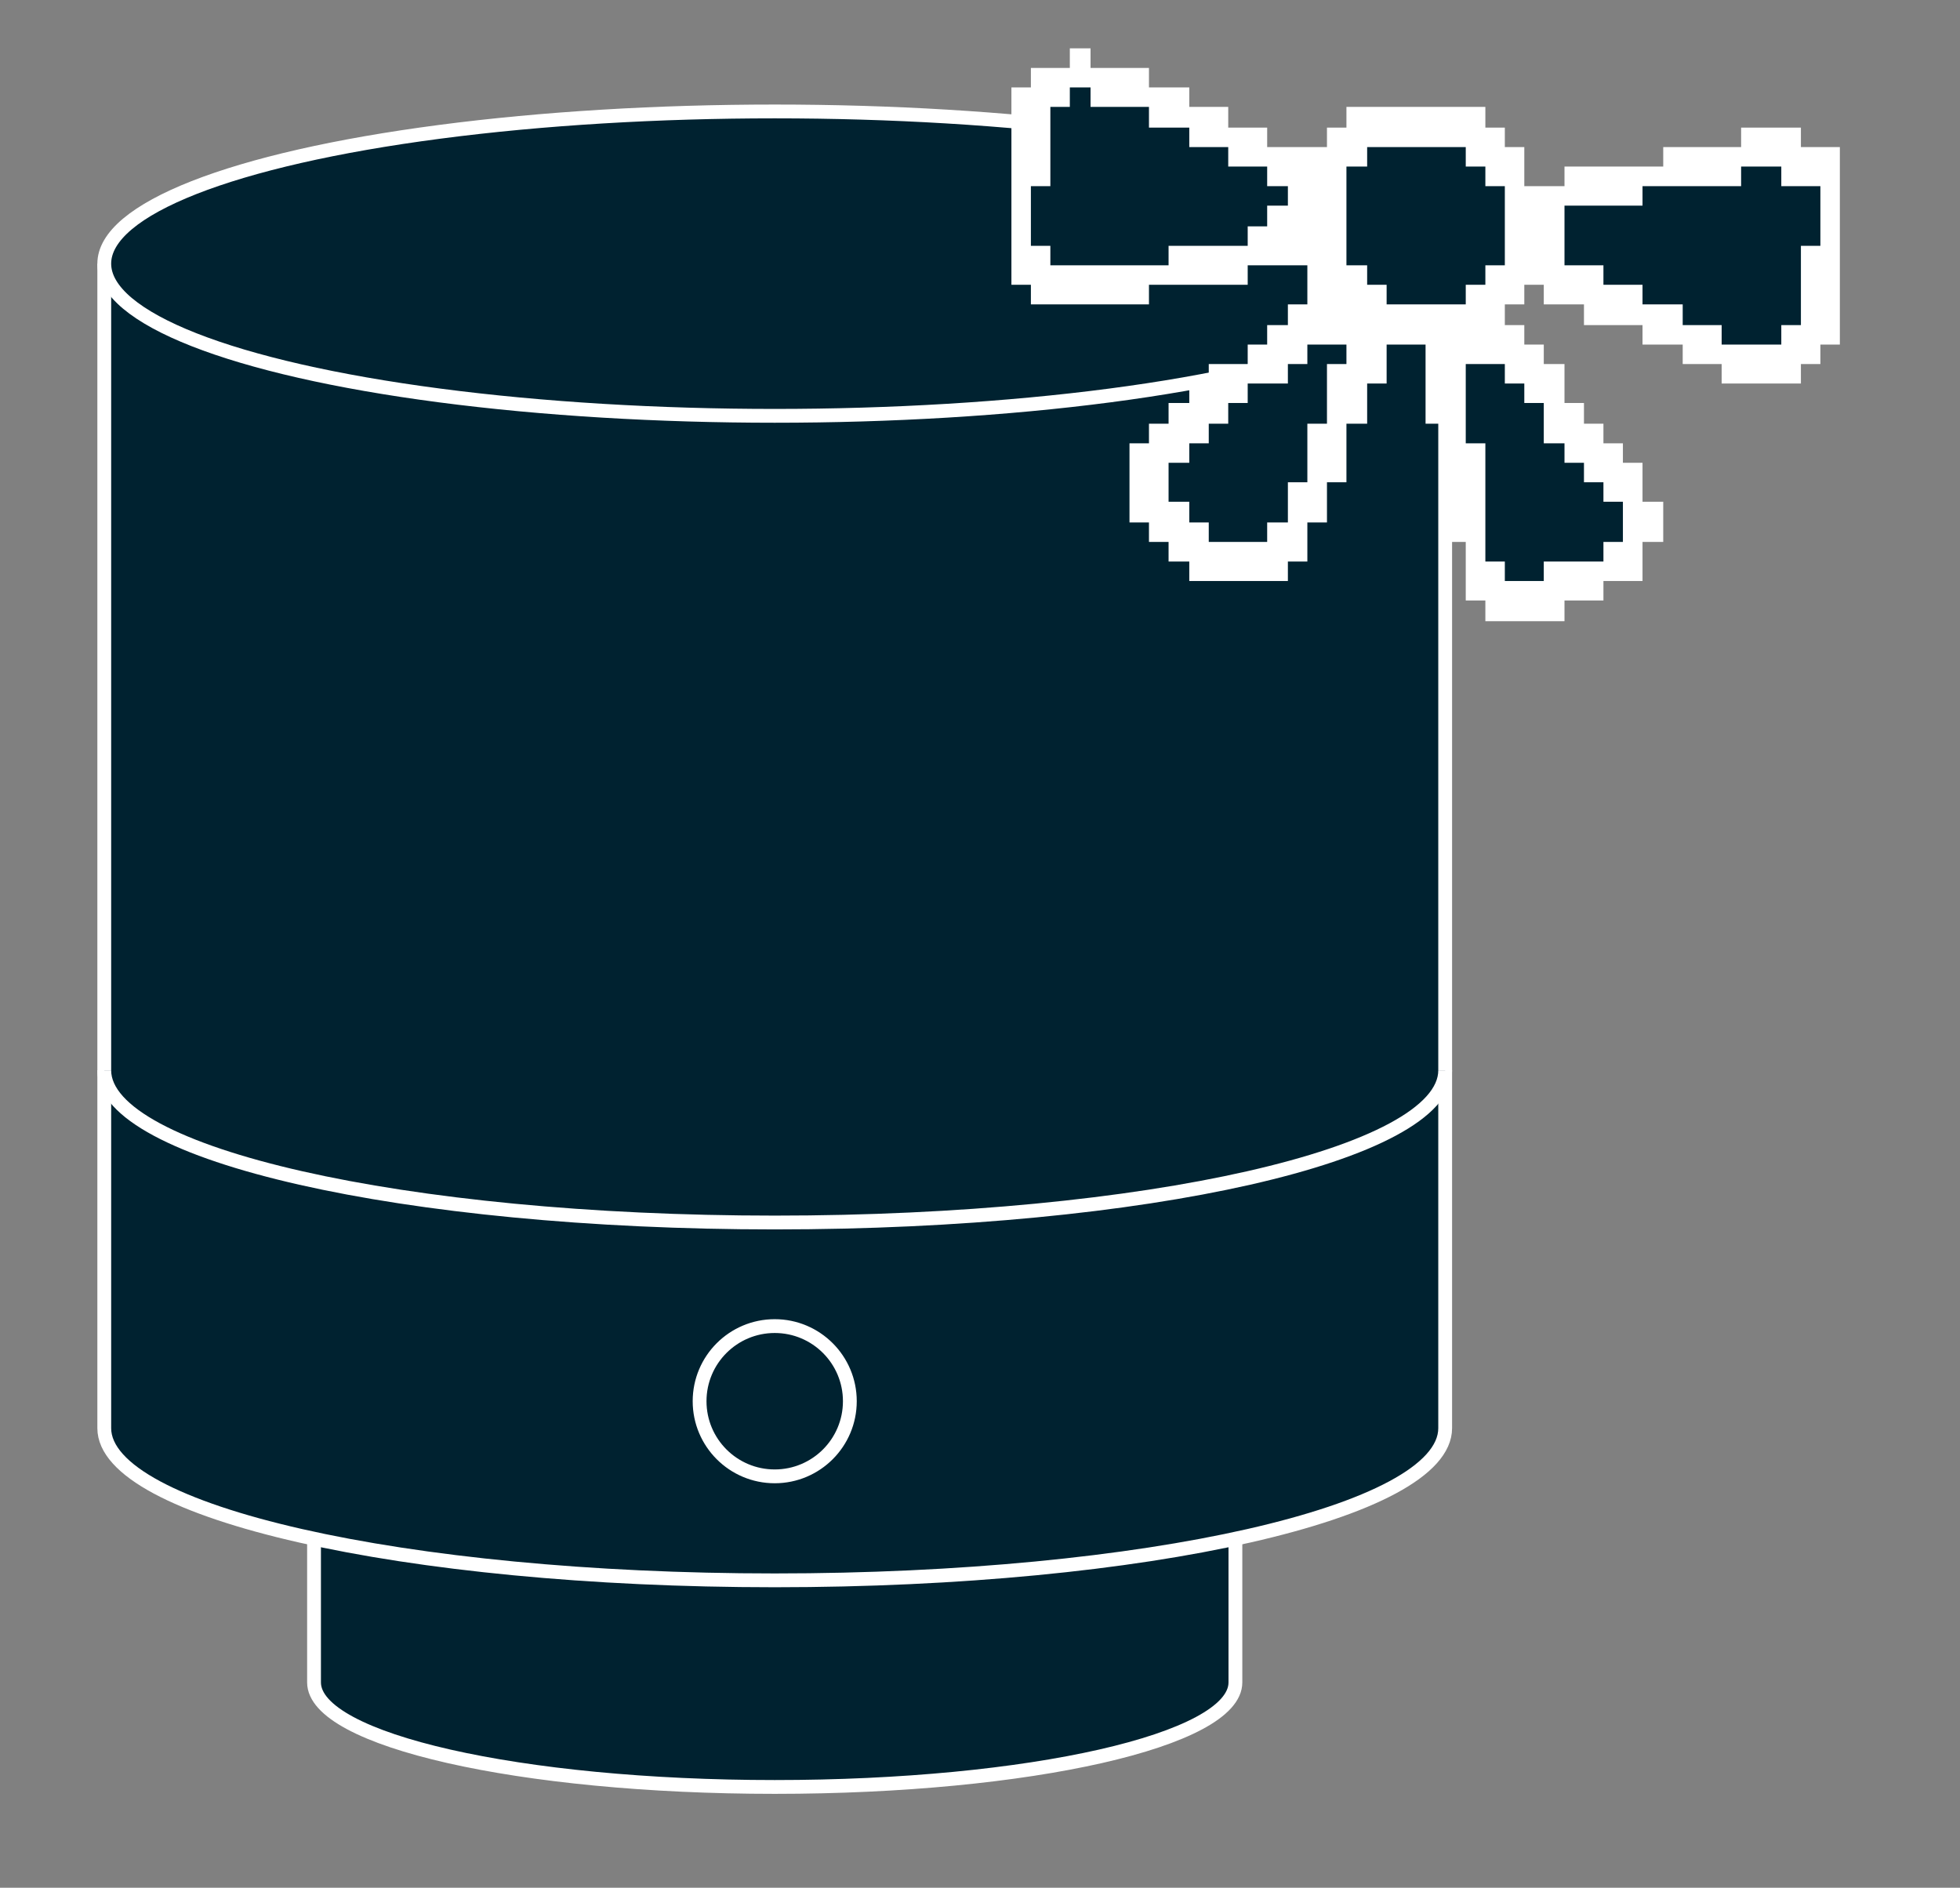 <?xml version="1.0" encoding="UTF-8"?>
<svg id="Ebene_1" xmlns="http://www.w3.org/2000/svg" version="1.1" viewBox="0 0 141.93 136.69">
  <rect x="0" y="0" width="141.93" height="136.69" fill="#808080" stroke="none"/>
  <!-- Generator: Adobe Illustrator 30.0.0, SVG Export Plug-In . SVG Version: 2.1.1 Build 123)  -->
  <defs>
    <style>
      .st0, .st1 {
        fill: #002230;
      }

      .st2 {
        fill: #fff;
      }

      .st1 {
        stroke: #fff;
        stroke-miterlimit: 10;
      }
    </style>
  </defs>
  <g>
    <path class="st1" d="M89.46,111.41v10.41c0,4.18-14.93,7.57-33.36,7.57s-33.36-3.39-33.36-7.57v-10.41"/>
    <path class="st1" d="M104.65,19.09v84.32c0,6.09-21.73,11.02-48.55,11.02s-48.55-4.93-48.55-11.02V19.09"/>
    <circle class="st1" cx="56.1" cy="101.46" r="5.44"/>
    <ellipse class="st1" cx="56.1" cy="19.09" rx="48.55" ry="11.02"/>
    <path class="st1" d="M104.65,77.5c0,6.09-21.73,11.02-48.55,11.02s-48.55-4.93-48.55-11.02"/>
  </g>
  <g>
    <polygon class="st2" points="78.97 3.5 78.97 4.92 83.2 4.92 83.2 6.33 86.12 6.33 86.12 7.74 88.94 7.74 88.94 9.24 91.76 9.24 91.76 10.65 96.09 10.65 96.09 9.24 97.5 9.24 97.5 7.74 107.56 7.74 107.56 9.24 108.97 9.24 108.97 10.65 110.38 10.65 110.38 13.48 113.29 13.48 113.29 12.06 120.44 12.06 120.44 10.65 126.08 10.65 126.08 9.24 130.41 9.24 130.41 10.65 133.23 10.65 133.23 24.95 131.82 24.95 131.82 26.36 130.41 26.36 130.41 27.77 124.67 27.77 124.67 26.36 121.85 26.36 121.85 24.95 118.94 24.95 118.94 23.54 114.7 23.54 114.7 22.04 111.79 22.04 111.79 20.62 110.38 20.62 110.38 22.04 108.97 22.04 108.97 23.54 110.38 23.54 110.38 24.95 111.79 24.95 111.79 26.36 113.29 26.36 113.29 29.18 114.7 29.18 114.7 30.68 116.11 30.68 116.11 32.1 117.52 32.1 117.52 33.51 118.94 33.51 118.94 36.33 120.44 36.33 120.44 39.24 118.94 39.24 118.94 42.07 116.11 42.07 116.11 43.48 113.29 43.48 113.29 44.98 107.56 44.98 107.56 43.48 106.14 43.48 106.14 39.24 104.64 39.24 104.64 30.68 103.23 30.68 103.23 24.95 100.41 24.95 100.41 27.77 99 27.77 99 30.68 97.5 30.68 97.5 34.92 96.09 34.92 96.09 37.83 94.67 37.83 94.67 40.66 93.26 40.66 93.26 42.07 86.12 42.07 86.12 40.66 84.62 40.66 84.62 39.24 83.2 39.24 83.2 37.83 81.79 37.83 81.79 32.1 83.2 32.1 83.2 30.68 84.62 30.68 84.62 29.18 86.12 29.18 86.12 27.77 87.53 27.77 87.53 26.36 90.35 26.36 90.35 24.95 91.76 24.95 91.76 23.54 93.26 23.54 93.26 22.04 94.67 22.04 94.67 19.21 90.35 19.21 90.35 20.62 83.2 20.62 83.2 22.04 74.65 22.04 74.65 20.62 73.24 20.62 73.24 6.33 74.65 6.33 74.65 4.92 77.47 4.92 77.47 3.5 78.97 3.5"/>
    <polygon class="st0" points="128.99 12.06 128.99 13.48 131.82 13.48 131.82 17.8 130.41 17.8 130.41 23.54 128.99 23.54 128.99 24.95 124.67 24.95 124.67 23.54 121.85 23.54 121.85 22.04 118.94 22.04 118.94 20.62 116.11 20.62 116.11 19.21 113.29 19.21 113.29 14.89 118.94 14.89 118.94 13.48 126.08 13.48 126.08 12.06 128.99 12.06"/>
    <polygon class="st0" points="78.97 6.33 78.97 7.74 83.2 7.74 83.2 9.24 86.12 9.24 86.12 10.65 88.94 10.65 88.94 12.06 91.76 12.06 91.76 13.48 93.26 13.48 93.26 14.89 91.76 14.89 91.76 16.39 90.35 16.39 90.35 17.8 84.62 17.8 84.62 19.21 76.06 19.21 76.06 17.8 74.65 17.8 74.65 13.48 76.06 13.48 76.06 7.74 77.47 7.74 77.47 6.33 78.97 6.33"/>
    <polygon class="st0" points="106.14 10.65 106.14 12.06 107.56 12.06 107.56 13.48 108.97 13.48 108.97 19.21 107.56 19.21 107.56 20.62 106.14 20.62 106.14 22.04 100.41 22.04 100.41 20.62 99 20.62 99 19.21 97.5 19.21 97.5 12.06 99 12.06 99 10.65 106.14 10.65"/>
    <polygon class="st0" points="108.97 26.36 108.97 27.77 110.38 27.77 110.38 29.18 111.79 29.18 111.79 32.1 113.29 32.1 113.29 33.51 114.7 33.51 114.7 34.92 116.11 34.92 116.11 36.33 117.52 36.33 117.52 39.24 116.11 39.24 116.11 40.66 111.79 40.66 111.79 42.07 108.97 42.07 108.97 40.66 107.56 40.66 107.56 32.1 106.14 32.1 106.14 26.36 108.97 26.36"/>
    <polygon class="st0" points="97.5 24.95 97.5 26.36 96.09 26.36 96.09 30.68 94.67 30.68 94.67 34.92 93.26 34.92 93.26 37.83 91.76 37.83 91.76 39.24 87.53 39.24 87.53 37.83 86.12 37.83 86.12 36.33 84.62 36.33 84.62 33.51 86.12 33.51 86.12 32.1 87.53 32.1 87.53 30.68 88.94 30.68 88.94 29.18 90.35 29.18 90.35 27.77 93.26 27.77 93.26 26.36 94.67 26.36 94.67 24.95 97.5 24.95"/>
  </g>
</svg>